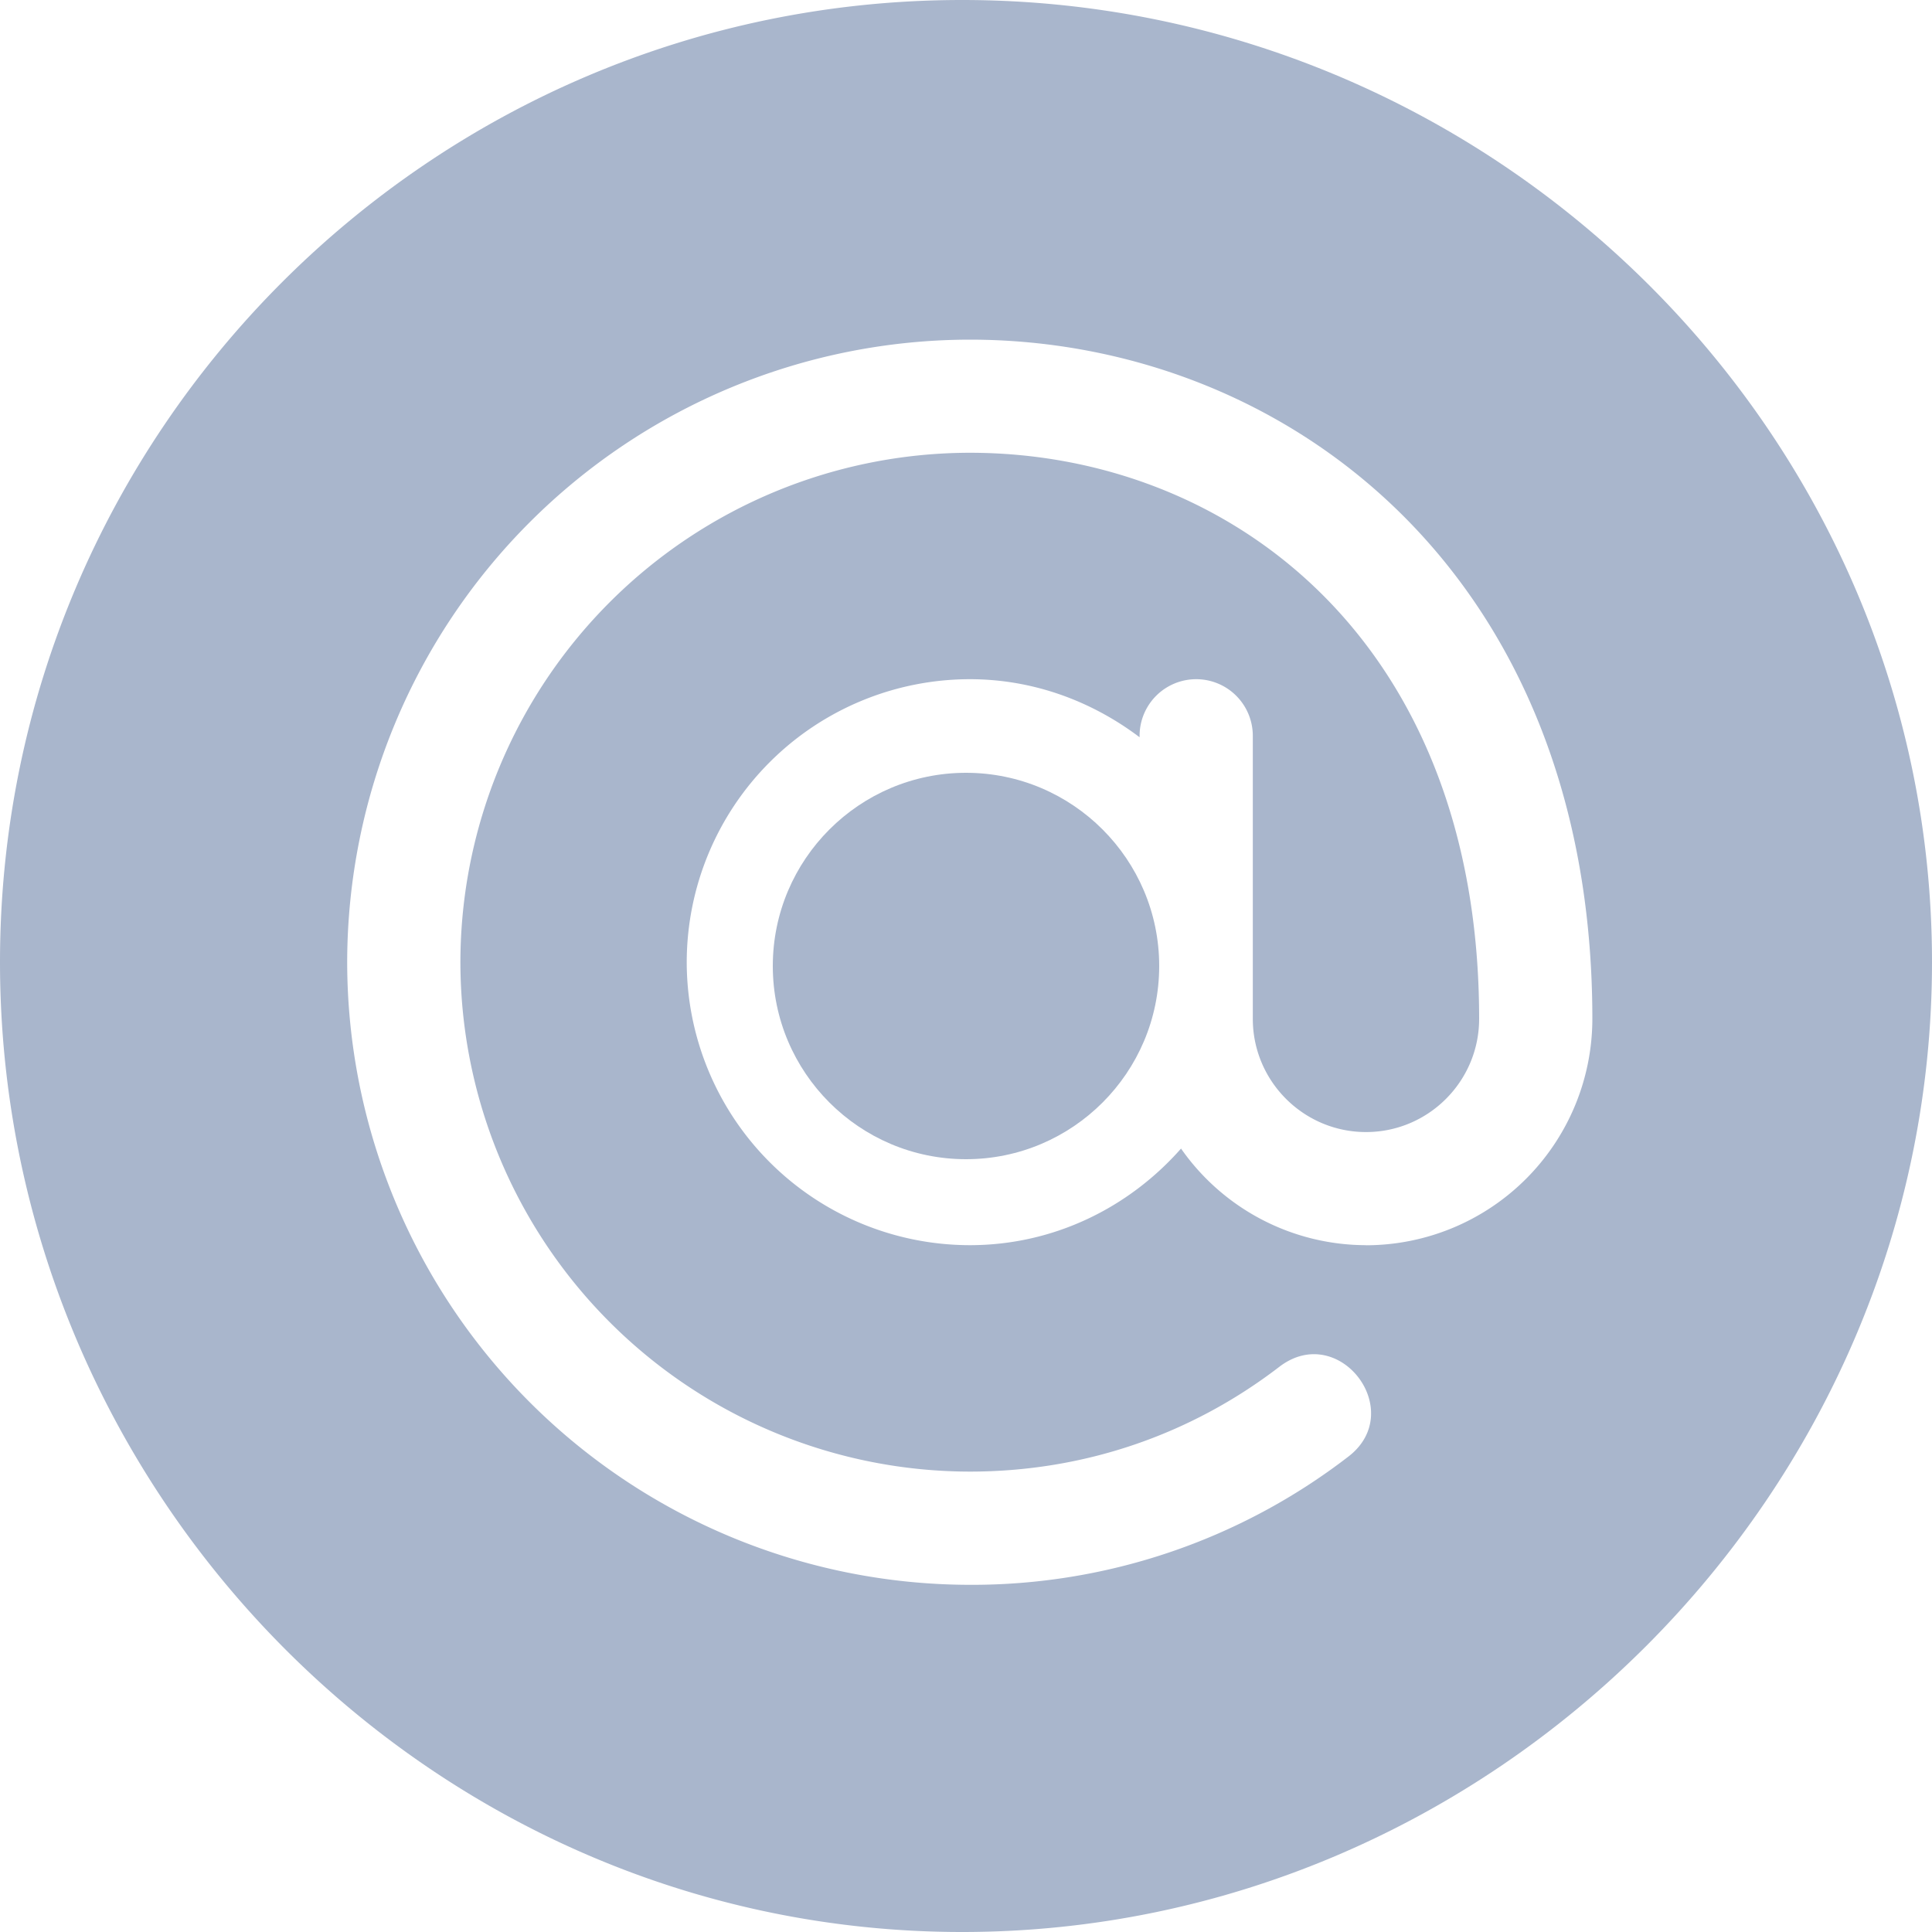 <svg xmlns="http://www.w3.org/2000/svg" width="20" height="20" viewBox="0 0 20 20">
    <g fill="#A9B6CC" fill-rule="nonzero">
        <path d="M10 8c-1.103 0-2 .897-2 2s.897 2 2 2 2-.897 2-2-.897-2-2-2z"/>
        <path d="M9.96 0C4.469 0 0 4.468 0 9.96 0 15.455 4.468 20 9.96 20 15.455 20 20 15.454 20 9.96 20 4.469 15.454 0 9.96 0zm4.18 12.89a2.34 2.34 0 0 1-1.914-1c-.537.609-1.314 1-2.187 1a2.933 2.933 0 0 1-2.93-2.93 2.933 2.933 0 0 1 2.93-2.929c.662 0 1.267.23 1.758.601v-.015a.586.586 0 1 1 1.172 0v2.93c0 .646.526 1.172 1.172 1.172.646 0 1.171-.526 1.171-1.172 0-3.922-2.595-5.86-5.273-5.86a5.28 5.28 0 0 0-5.273 5.274 5.28 5.28 0 0 0 5.273 5.273c1.172 0 2.28-.375 3.206-1.086.618-.471 1.325.46.714.93a6.382 6.382 0 0 1-3.92 1.328 6.453 6.453 0 0 1-6.445-6.445 6.453 6.453 0 0 1 6.445-6.445c3.238 0 6.445 2.388 6.445 7.03a2.346 2.346 0 0 1-2.343 2.345z"/>
    </g>
</svg>
